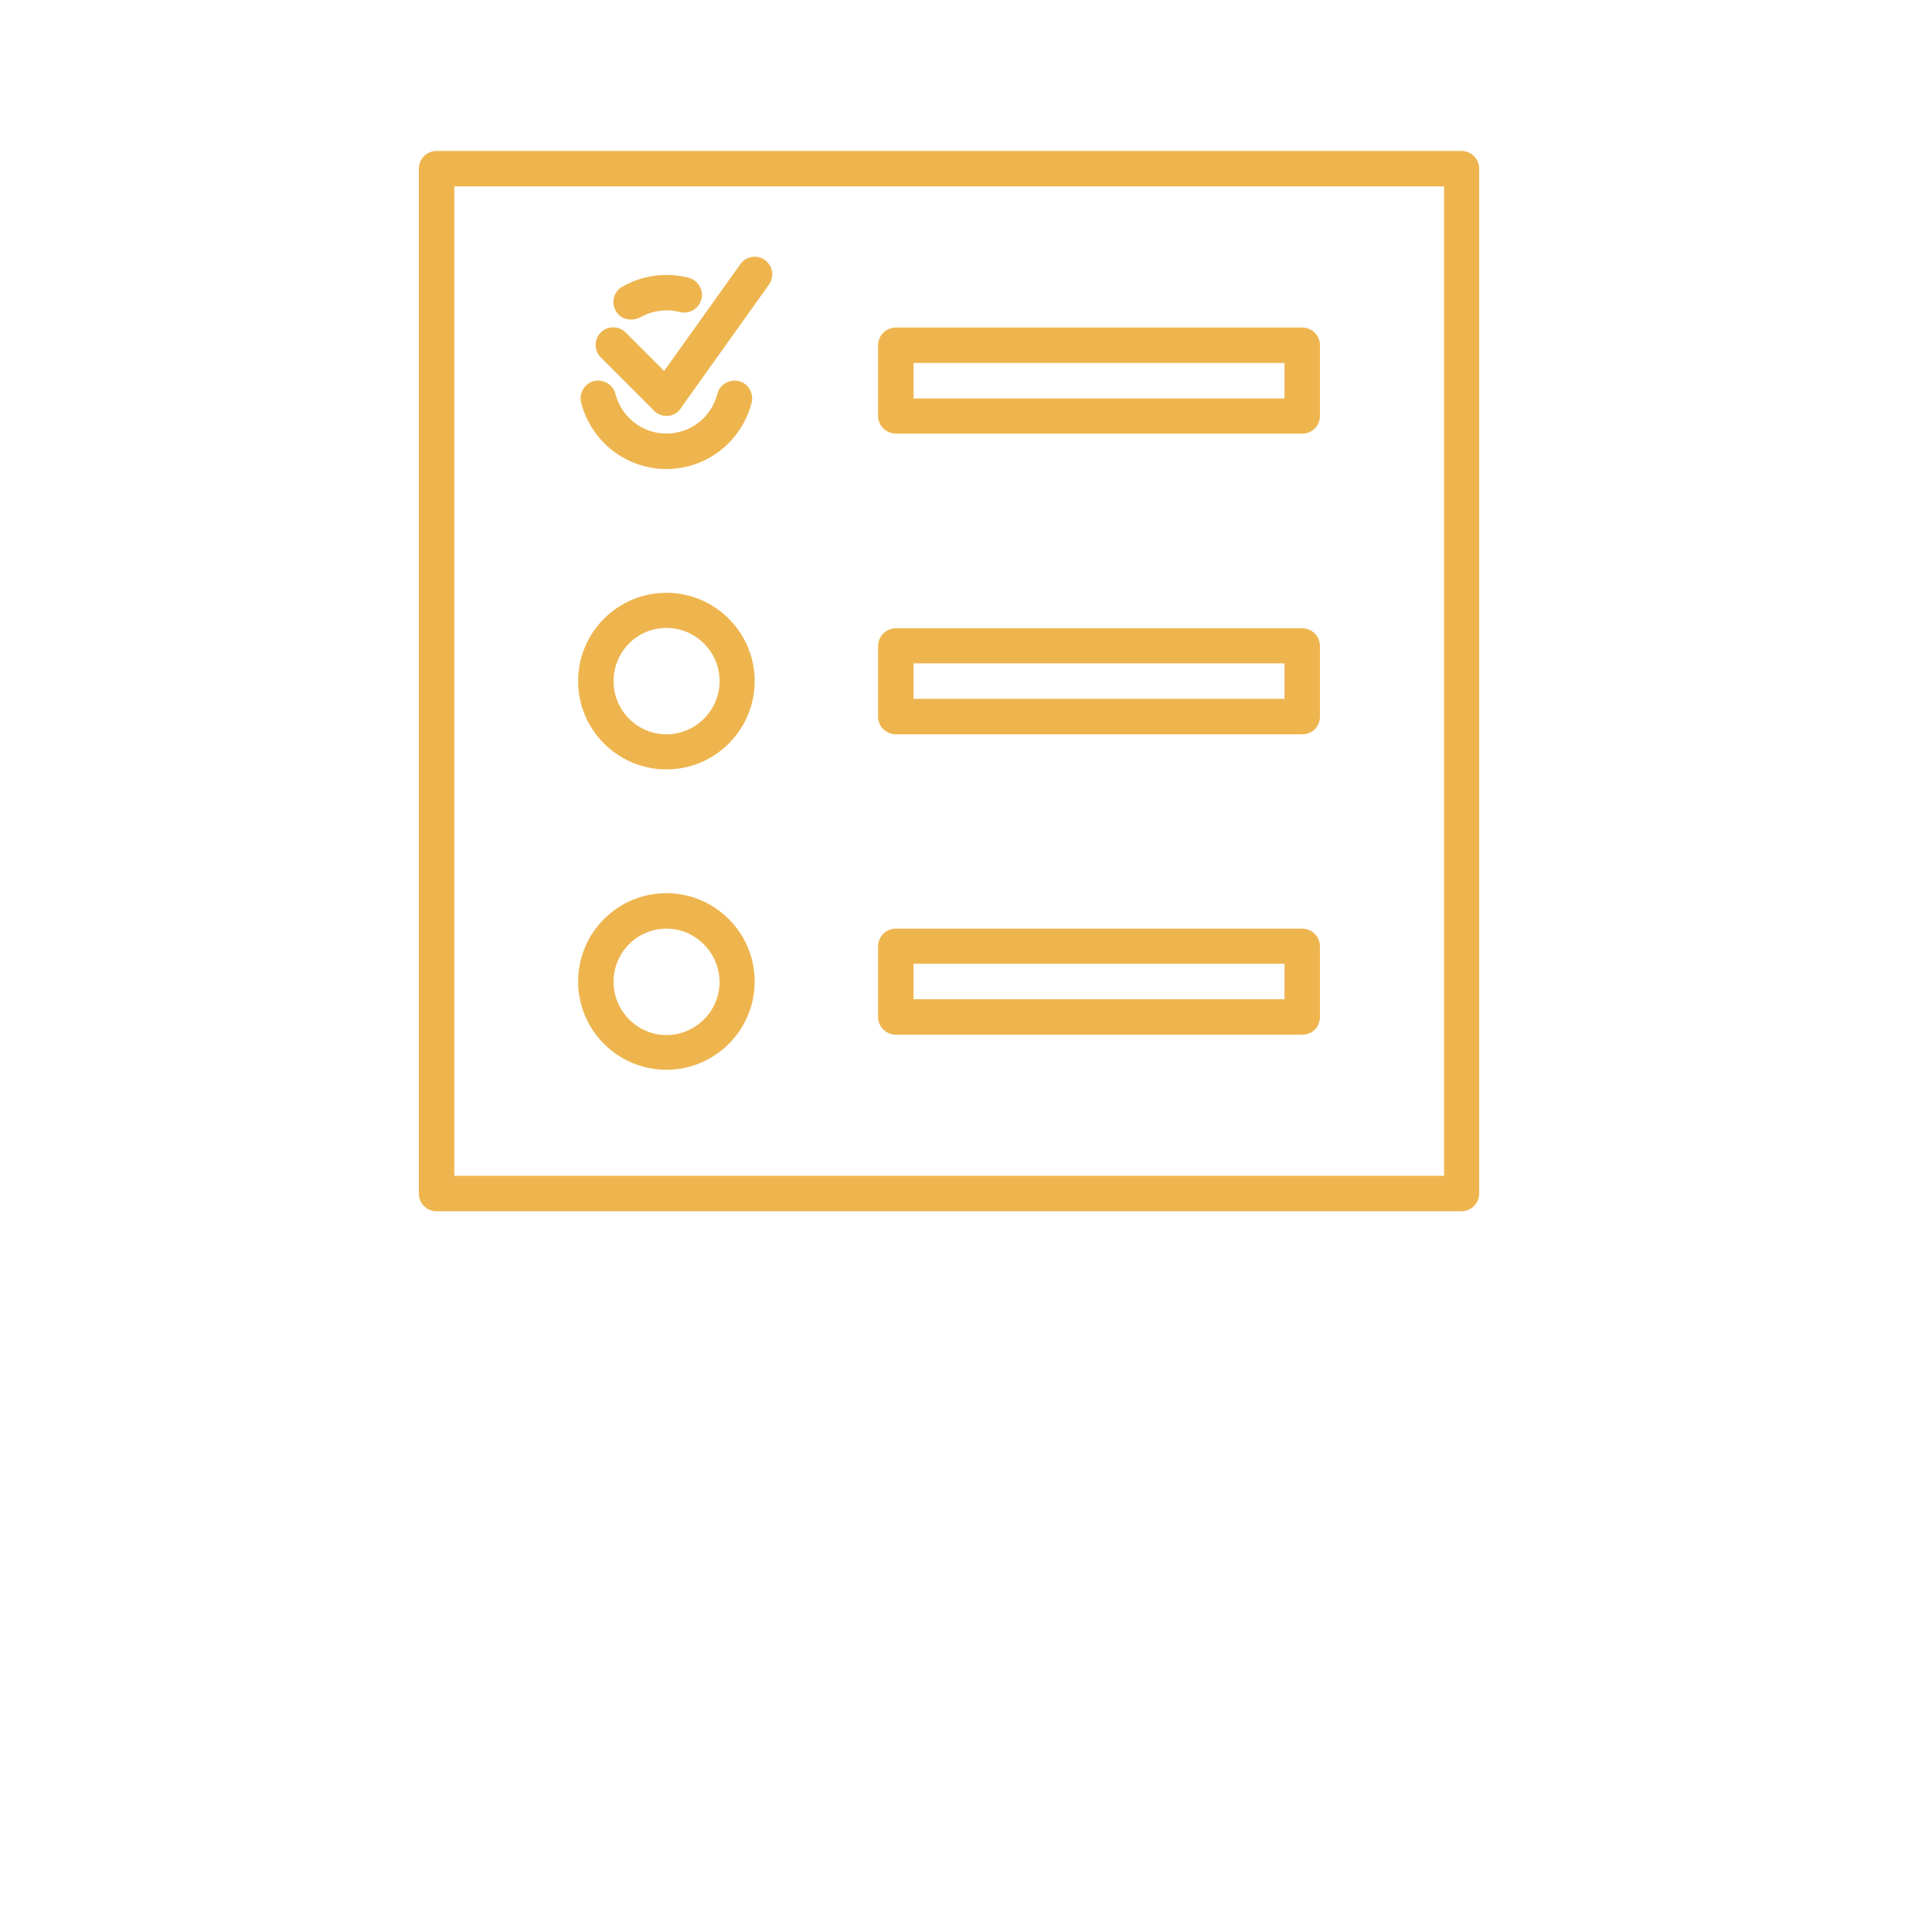 <?xml version="1.0" encoding="utf-8"?>
<!-- Generator: Adobe Illustrator 28.0.0, SVG Export Plug-In . SVG Version: 6.00 Build 0)  -->
<svg version="1.1" id="Capa_1" xmlns="http://www.w3.org/2000/svg" xmlns:xlink="http://www.w3.org/1999/xlink" x="0px" y="0px"
	 viewBox="0 0 512 512" style="enable-background:new 0 0 512 512;" xml:space="preserve">
<style type="text/css">
	.st0{fill:#EEB54F;}
</style>
<path class="st0" d="M387.3,321H115.7c-2.6,0-4.7-2.1-4.7-4.7V44.7c0-2.6,2.1-4.7,4.7-4.7h271.6c2.6,0,4.7,2.1,4.7,4.7v271.6
	C392,318.9,389.9,321,387.3,321z M120.4,311.6h262.3V49.4H120.4V311.6z"/>
<path class="st0" d="M176.6,203.9c-12.9,0-23.4-10.5-23.4-23.4s10.5-23.4,23.4-23.4c12.9,0,23.4,10.5,23.4,23.4
	S189.5,203.9,176.6,203.9z M176.6,166.4c-7.7,0-14,6.3-14,14.1s6.3,14.1,14,14.1c7.7,0,14.1-6.3,14.1-14.1S184.3,166.4,176.6,166.4z
	"/>
<path class="st0" d="M176.6,283.5c-12.9,0-23.4-10.5-23.4-23.4c0-12.9,10.5-23.4,23.4-23.4c12.9,0,23.4,10.5,23.4,23.4
	C200,273,189.5,283.5,176.6,283.5z M176.6,246.1c-7.7,0-14,6.3-14,14.1c0,7.7,6.3,14.1,14,14.1c7.7,0,14.1-6.3,14.1-14.1
	C190.6,252.4,184.3,246.1,176.6,246.1z"/>
<path class="st0" d="M345.2,114.9H237.4c-2.6,0-4.7-2.1-4.7-4.7V91.5c0-2.6,2.1-4.7,4.7-4.7h107.7c2.6,0,4.7,2.1,4.7,4.7v18.7
	C349.8,112.8,347.8,114.9,345.2,114.9z M242.1,105.6h98.3v-9.4h-98.3V105.6z"/>
<path class="st0" d="M345.2,194.6H237.4c-2.6,0-4.7-2.1-4.7-4.7v-18.7c0-2.6,2.1-4.7,4.7-4.7h107.7c2.6,0,4.7,2.1,4.7,4.7v18.7
	C349.8,192.5,347.8,194.6,345.2,194.6z M242.1,185.2h98.3v-9.4h-98.3V185.2z"/>
<path class="st0" d="M345.2,274.2H237.4c-2.6,0-4.7-2.1-4.7-4.7v-18.7c0-2.6,2.1-4.7,4.7-4.7h107.7c2.6,0,4.7,2.1,4.7,4.7v18.7
	C349.8,272.1,347.8,274.2,345.2,274.2z M242.1,264.8h98.3v-9.4h-98.3V264.8z"/>
<path class="st0" d="M176.6,110.2c-1.2,0-2.4-0.5-3.3-1.4l-14.1-14.1c-1.8-1.8-1.8-4.8,0-6.6c1.8-1.8,4.8-1.8,6.6,0l14.1,14.1
	c1.8,1.8,1.8,4.8,0,6.6C179,109.8,177.8,110.2,176.6,110.2z"/>
<path class="st0" d="M176.6,110.2c-0.9,0-1.9-0.3-2.7-0.9c-2.1-1.5-2.6-4.4-1.1-6.5l23.4-32.8c1.5-2.1,4.4-2.6,6.5-1.1
	c2.1,1.5,2.6,4.4,1.1,6.5l-23.4,32.8C179.5,109.6,178,110.2,176.6,110.2z"/>
<path class="st0" d="M176.6,124.3c-10.6,0-19.9-7.2-22.6-17.6c-0.6-2.5,0.9-5.1,3.4-5.7c2.5-0.6,5.1,0.9,5.7,3.4
	c1.6,6.2,7.2,10.5,13.5,10.5c6.4,0,11.9-4.3,13.5-10.5c0.6-2.5,3.2-4,5.7-3.4c2.5,0.6,4,3.2,3.4,5.7
	C196.5,117.1,187.2,124.3,176.6,124.3z"/>
<path class="st0" d="M167.2,84.7c-1.6,0-3.2-0.8-4-2.3c-1.3-2.2-0.6-5.1,1.7-6.4c5.3-3.1,11.7-3.9,17.6-2.4c2.5,0.7,4,3.2,3.4,5.7
	c-0.7,2.5-3.2,4-5.7,3.4c-3.5-0.9-7.4-0.4-10.5,1.4C168.8,84.5,168,84.7,167.2,84.7z"/>
</svg>
